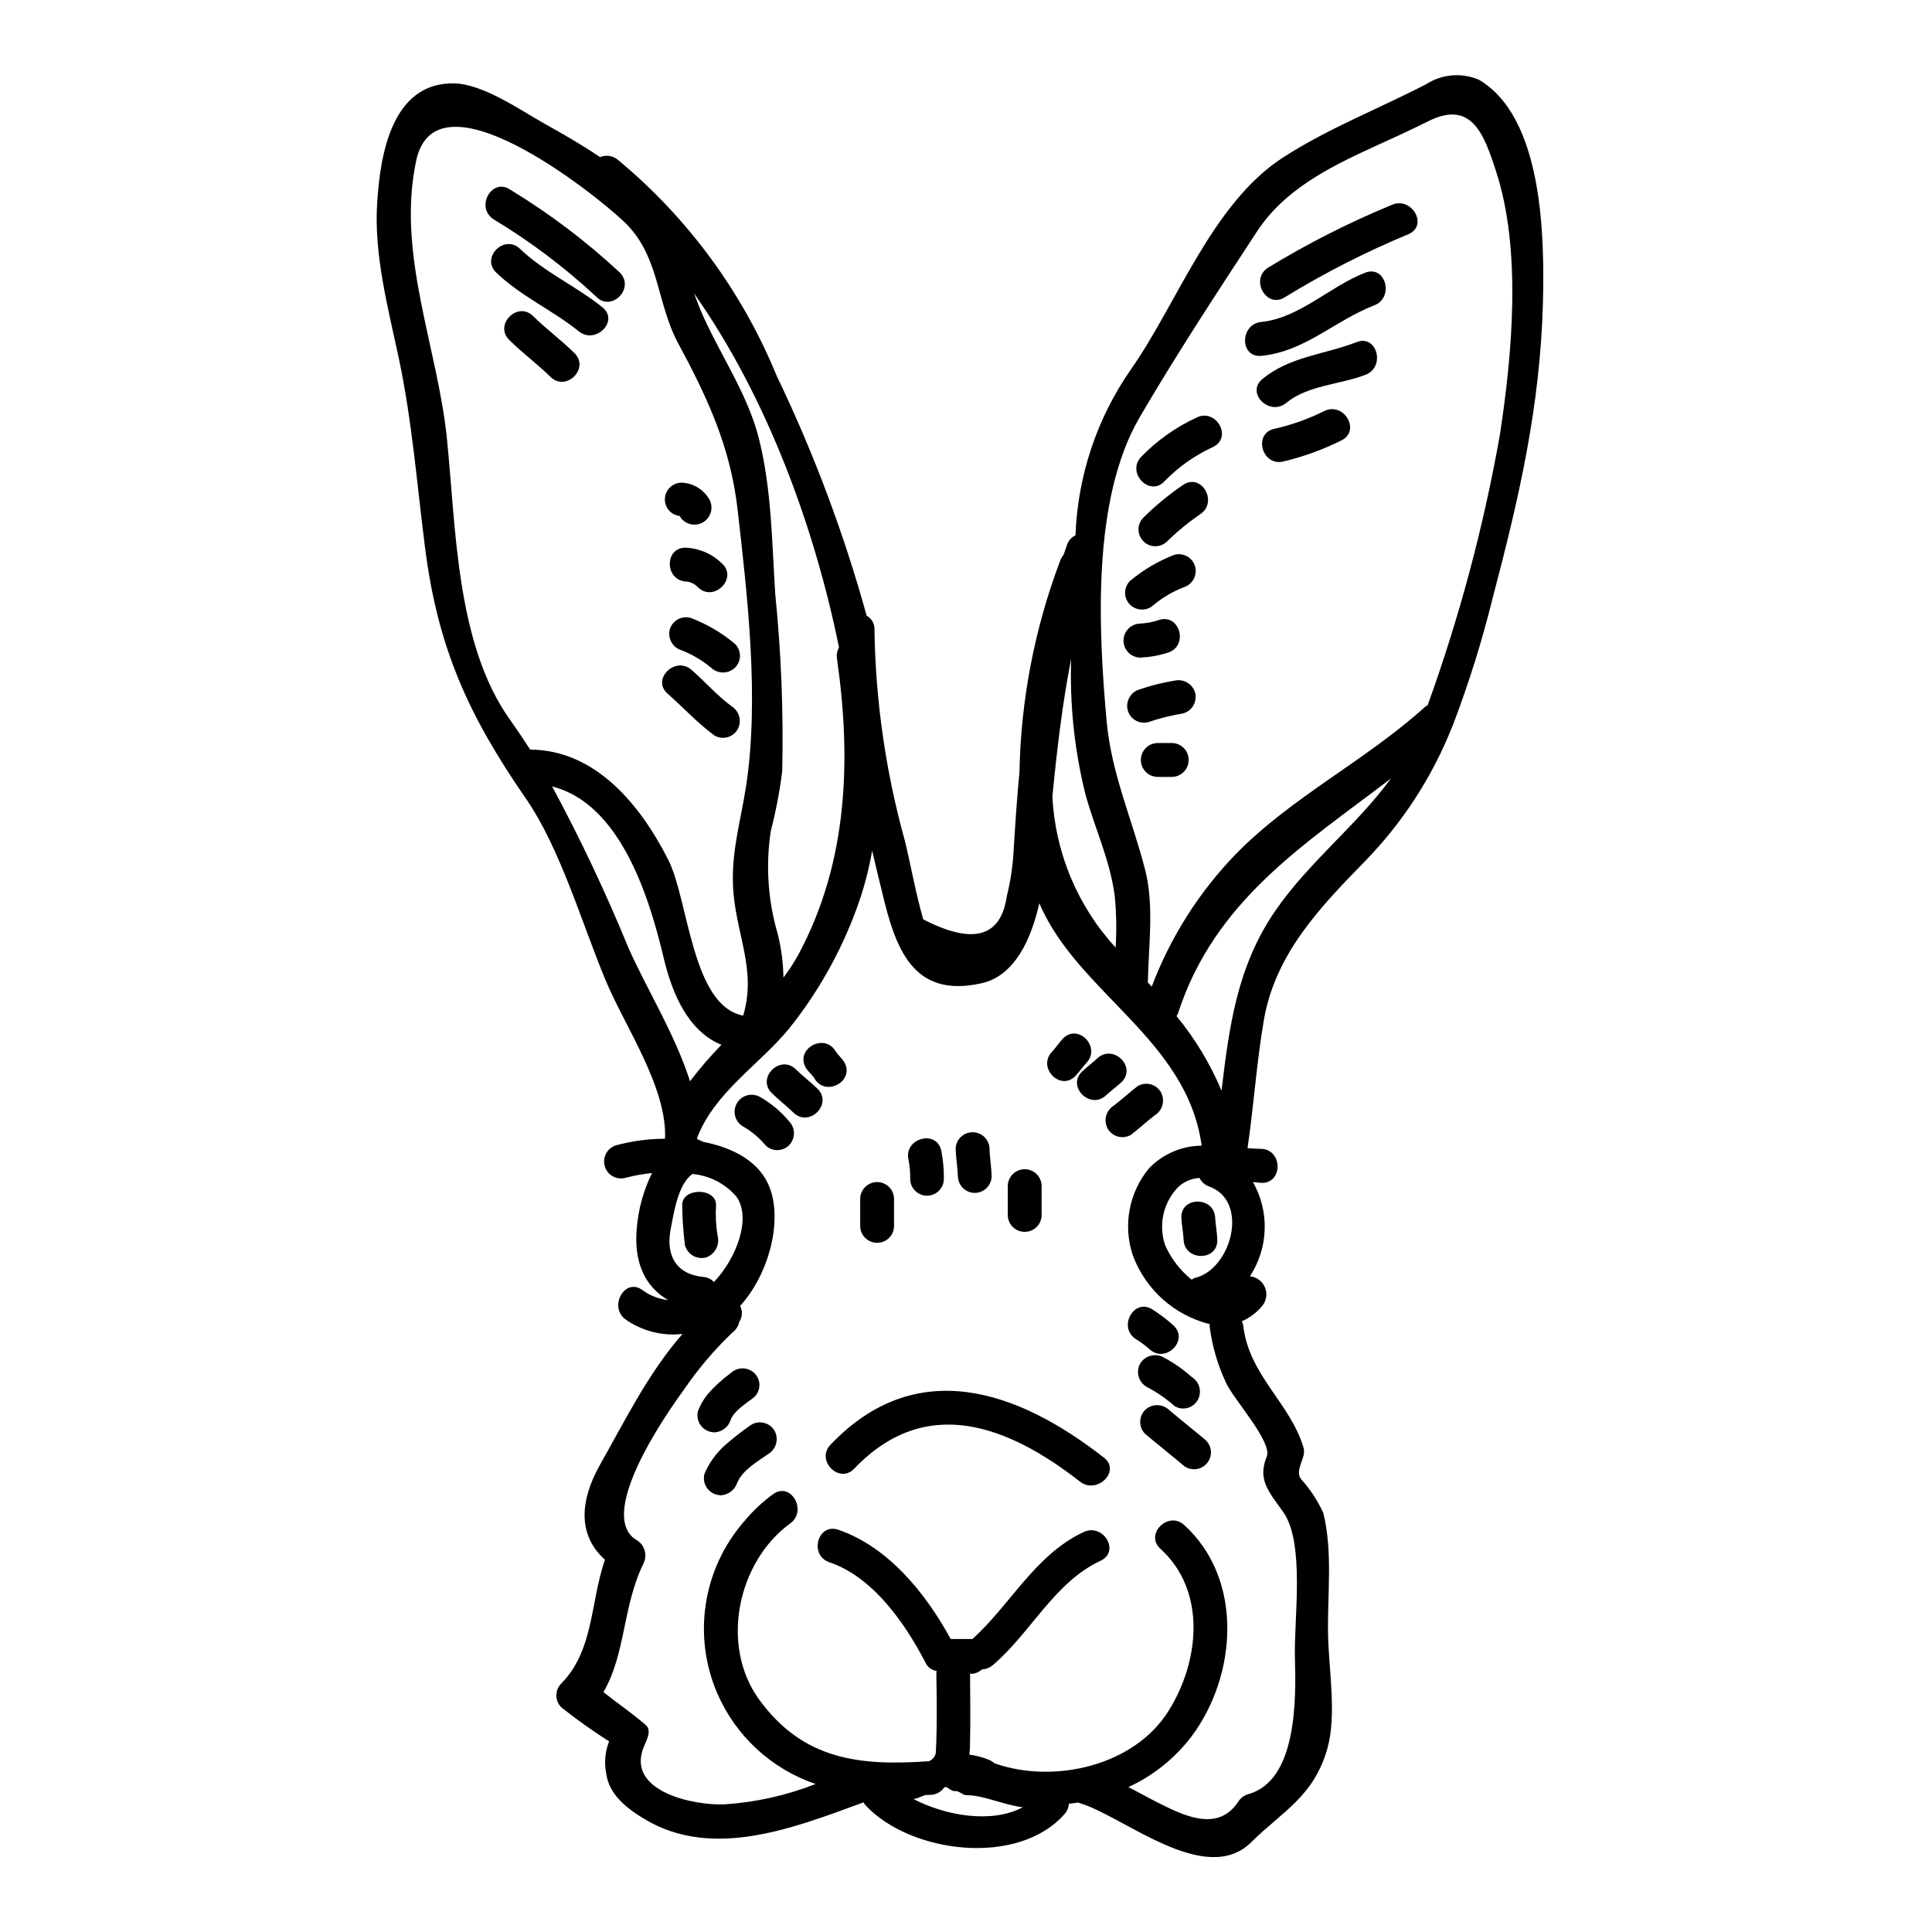 <?xml version="1.0" encoding="UTF-8"?>
<!-- Uploaded to: ICON Repo, www.iconrepo.com, Generator: ICON Repo Mixer Tools -->
<svg fill="#000000" width="800px" height="800px" version="1.1" viewBox="144 144 512 512" xmlns="http://www.w3.org/2000/svg">
 <g>
  <path d="m256.6 288.82c3.352 26.828 11.59 44.82 26.645 66.629 9.293 13.383 14.957 33.312 21.301 48.453 5.156 12.336 16.293 28.34 15.691 41.875-4.336 0.008-8.652 0.582-12.84 1.707-2.391 0.648-3.801 3.117-3.148 5.508s3.121 3.801 5.512 3.148c2.309-0.609 4.664-1.039 7.043-1.285-2.289 4.633-3.668 9.66-4.062 14.812-0.789 8.789 2.16 15.324 8.324 18.867-2.445-0.262-4.781-1.164-6.762-2.621-4.648-3.5-9.117 4.328-4.559 7.727 4.402 3.102 9.789 4.477 15.137 3.867-8.973 10.168-15.324 23.098-21.855 34.637-5.293 9.383-6.074 18.543 1.289 25.215-3.863 11.09-2.898 23.973-11.547 32.762v0.004c-0.852 0.836-1.332 1.98-1.332 3.172 0 1.195 0.48 2.34 1.332 3.176 4.059 3.223 8.281 6.234 12.656 9.016-1.062 2.66-1.336 5.57-0.789 8.383 0.691 5.75 5.664 9.52 10.309 12.285 18.133 10.812 39.848 2.07 57.52-4.371 0.137-0.043 0.18-0.137 0.324-0.184v-0.004c0.148 0.258 0.32 0.504 0.508 0.738 11.914 12.883 40.625 16.473 52.914 2.297 0.633-0.73 1.008-1.652 1.055-2.621 0.828-0.094 1.609-0.184 2.441-0.324 0.047 0 0.09 0.09 0.184 0.09 11.504 3.176 33.496 22.641 45.785 10.352 7.957-7.957 16.566-11.961 20.156-24.984 2.363-8.66 0.371-20.469 0.133-29.355-0.277-10.859 1.336-22.316-1.281-32.855v0.004c-1.496-3.277-3.488-6.301-5.906-8.973-1.793-2.531 1.473-5.617 0.691-8.266-3.543-11.918-14.312-19.008-15.973-32.164h0.004c-0.051-0.484-0.191-0.953-0.414-1.383 2.113-0.91 3.973-2.312 5.43-4.094 1.121-1.375 1.395-3.254 0.711-4.891-0.684-1.641-2.215-2.766-3.981-2.934 2.418-3.691 3.769-7.973 3.91-12.383s-0.941-8.77-3.121-12.605c0.789 0.094 1.52 0.184 2.211 0.23 5.793 0.18 5.75-8.793 0-9.02-1.238 0-2.441-0.09-3.637-0.184 1.656-11.32 2.398-22.684 4.328-33.957 3.035-17.531 14.82-29.82 26.734-42.012 10.047-10.285 17.941-22.473 23.223-35.844 0.125-0.258 0.234-0.52 0.324-0.789 4.125-10.875 7.59-21.988 10.375-33.281 6.992-26.504 12.555-50.617 13.297-78.086 0.414-16.844 0.227-49.098-16.977-59.176-4.559-1.945-9.781-1.504-13.945 1.18-12.652 6.535-25.859 11.645-37.871 19.375-18.867 12.152-27.945 38.465-40.441 56.285h-0.004c-8.98 12.93-14.062 28.164-14.637 43.898-1.066 0.5-1.883 1.414-2.258 2.531-0.32 0.875-0.547 1.746-0.871 2.574h0.004c-0.363 0.445-0.66 0.941-0.879 1.473-6.809 17.957-10.477 36.949-10.844 56.148-0.648 6.719-1.105 13.484-1.52 20.34-0.199 4.25-0.816 8.469-1.84 12.598-1.574 10.859-8.953 12.902-22.133 6.121-1.969-6.809-3.219-13.945-4.879-20.859l-0.004-0.004c-5.059-18.207-7.766-36.992-8.051-55.891 0.094-1.539-0.715-2.996-2.07-3.731-6.035-21.848-14.012-43.113-23.832-63.543-9.125-22.262-23.59-41.938-42.117-57.289-1.312-1.09-3.125-1.355-4.695-0.688-4.871-3.312-9.98-6.215-14.91-8.973-6.438-3.637-16.191-10.445-23.832-10.582-16.43-0.23-19.559 18.867-20.336 31.797-0.879 13.617 2.941 27.945 5.75 41.094 3.484 16.477 4.785 33.137 6.902 49.836zm53.836 106.11c-5.957-14.512-12.668-28.699-20.109-42.508 18.082 4.555 25.723 29.312 29.539 45.367 2.301 9.758 6.582 19.516 15.324 23.102v-0.004c-2.977 3.043-5.758 6.269-8.328 9.664-3.957-12.52-11.961-25.312-16.426-35.621zm11.32 74.684c0.828-4.051 1.84-11.734 5.75-14.492v-0.004c4.488 0.406 8.645 2.531 11.598 5.934 4.188 5.707 0 16.531-5.902 22.688h-0.004c-0.723-0.77-1.703-1.246-2.754-1.336-7.352-0.688-10.07-5.797-8.688-12.793zm64.328 151.14v-0.004c0.43-0.039 0.848-0.148 1.242-0.324l1.793-0.688c0.551-0.047 1.148-0.094 1.699-0.094h0.004c1.344-0.094 2.578-0.785 3.359-1.887 0.137-0.094 0.277-0.137 0.395-0.227 0.828 0.227 1.703 1.312 2.578 1.125 0.965-0.137 1.93 1.082 2.856 1.082h0.043c4.723 0 9.801 2.598 15 3.199-8.168 4.387-20.367 2.293-28.969-2.172zm95.891-235.4c-10.258 14.91-12.238 31.016-14.262 47.672l0.004 0.004c-2.996-7.125-7.012-13.777-11.918-19.746 0.09-0.227 0.227-0.32 0.324-0.551 9.707-30.137 33.547-44.871 56.457-62.395-9.066 12.426-21.66 22.043-30.605 35.016zm-21.027 97.219h0.004c-0.418 0.109-0.809 0.297-1.152 0.555-2.973-2.398-5.352-5.457-6.945-8.93-0.961-2.664-1.148-5.543-0.547-8.309 0.602-2.769 1.969-5.309 3.949-7.336 1.539-1.422 3.523-2.266 5.613-2.394 0.512 1.059 1.422 1.871 2.531 2.258 10.773 3.875 5.938 21.684-3.449 24.168zm-14.898-228.04c9.664-16.531 20.57-33.176 31.094-49.23 7.18-10.953 18.961-16.891 30.461-22.184 5.016-2.297 9.984-4.508 14.91-6.996 11.504-5.75 14.773 3.453 17.945 13.258 6.856 20.938 4.281 48.727 0.973 70.172h-0.004c-4.324 24.289-10.715 48.164-19.098 71.367-0.227 0.094-0.441 0.219-0.641 0.371-15.742 14.266-35.297 23.836-50.156 39.02v-0.004c-9.758 10.074-17.355 22.039-22.316 35.156-0.367-0.367-0.688-0.789-1.059-1.148 0-0.09 0.043-0.137 0.043-0.277 0.184-9.48 1.66-20.02-0.684-29.359-3.41-13.383-8.93-25.445-10.234-39.387-2.238-24.664-3.941-59.035 8.766-80.758zm-18.184 64.055c-0.398 12.016 0.855 24.031 3.731 35.707 2.531 9.297 6.535 17.441 7.816 27.102v0.004c0.449 4.555 0.527 9.141 0.234 13.711-10.086-10.98-16.012-25.141-16.754-40.031 1.199-12.336 2.625-24.484 4.973-36.492zm-52.742 50.844c0.828 3.637 1.746 7.273 2.621 10.906 3.543 14.91 8.055 28.301 26.32 24.25 8.879-1.969 13.207-11.688 15.371-21.215 10.168 23.836 39.113 35.941 43.023 64.238v0.004c-5.266 0.039-10.289 2.195-13.941 5.981-5.32 6.406-6.957 15.105-4.332 23.008 3.352 9.117 11.004 15.977 20.434 18.312 0 0.227-0.094 0.371-0.043 0.598v0.004c0.645 5.148 2.098 10.164 4.301 14.859 1.844 4.277 12.426 15.742 10.812 19.68-2.488 6.031 0.551 9.297 4.328 14.562 5.902 8.234 2.856 28.621 3.148 38.605 0.324 11.32 0.551 32.668-12.379 36.258-1.113 0.312-2.066 1.039-2.668 2.027-4.644 6.996-11.965 4.648-18.219 1.703-3.773-1.75-7.269-3.773-10.863-5.617v0.004c6.578-3.031 12.312-7.625 16.703-13.383 12.102-16.137 13.898-41.688-1.887-56.043-4.234-3.914-10.629 2.441-6.297 6.297 12.285 11.227 10.305 29.816 2.16 42.883-9.16 14.727-30.508 19.465-46.152 13.945-0.504-0.438-1.082-0.781-1.703-1.016-1.602-0.621-3.266-1.055-4.969-1.289 0.137-1.176 0.195-2.359 0.184-3.543 0.141-6.297 0-12.93 0-17.531 0.008-0.125-0.008-0.25-0.043-0.367h0.789-0.004c0.914-0.117 1.77-0.52 2.441-1.152 1.109-0.047 2.168-0.488 2.988-1.242 9.988-8.559 16.195-21.855 28.438-27.551 5.246-2.484 0.688-10.031-4.512-7.598-12.789 5.988-19.324 19.145-29.445 28.34h-5.707c-0.047 0-0.094-0.184-0.184-0.184-6.578-12.008-16.531-24.293-29.68-28.758-5.473-1.891-7.82 6.762-2.363 8.605 11.594 3.914 20.109 16.242 25.492 26.645v-0.004c0.535 1.188 1.652 2.008 2.945 2.16-0.055 0.242-0.086 0.488-0.094 0.738 0 0 0.32 13.668-0.137 20.984v-0.004c-0.191 0.988-0.867 1.816-1.793 2.211-18.312 1.285-33.27-0.277-44.957-16.242-10.539-14.402-5.797-36.629 8.191-46.797 4.602-3.356 0.137-11.137-4.559-7.731-2.84 2.062-5.406 4.473-7.641 7.176-5.387 6.16-8.914 13.715-10.176 21.797-1.262 8.082-0.207 16.359 3.047 23.863 4.91 11.309 14.371 20.016 26.047 23.973-7.672 3.004-15.758 4.82-23.977 5.387-7.961 0.414-26.871-3.312-21.398-15.645 0.789-1.793 1.934-4.051 0.281-5.434-3.773-3.266-7.453-5.703-11.137-8.66 5.984-10.355 4.973-22.598 10.672-34.242h-0.004c1.043-2.281 0.141-4.977-2.066-6.168-8.789-5.512 2.394-25.586 12.883-39.984v-0.004c3.719-5.414 7.992-10.426 12.746-14.953 0.898-0.676 1.52-1.656 1.746-2.758 0.844-1.266 0.934-2.883 0.238-4.234 7.5-8.266 11.227-22.086 7.91-31.152-2.625-7.176-9.938-10.855-17.902-12.375-0.32-0.324-1.426-0.598-1.426-0.789v-0.184c4.602-12.098 16.656-19.555 24.34-28.941h0.004c7.594-9.469 13.609-20.102 17.809-31.488 1.902-5.098 3.328-10.363 4.25-15.727zm-8.781-53.879c-0.492 0.863-0.688 1.867-0.555 2.852 3.867 26.918 2.906 54.07-10.121 78.41l0.004-0.004c-1.188 2.188-2.543 4.281-4.051 6.262-0.062-3.848-0.555-7.68-1.473-11.418-2.625-8.875-3.269-18.223-1.891-27.379 1.355-5.234 2.371-10.551 3.039-15.918 0.355-15.637-0.262-31.281-1.84-46.84-0.922-14.031-0.922-27.551-4.328-41.273-3.148-12.422-10.77-22.828-15.645-34.465-0.555-1.383-1.059-2.715-1.574-4.051 19.523 27.699 32.039 62.395 38.434 93.824zm-112.04-129.03c5.293-24.48 46.797 8.371 55.082 16.238 9.477 8.973 8.512 21.395 14.312 32.164 7.727 14.312 13.848 27.469 15.742 43.852 2.668 23.242 5.797 50.297 2.297 73.441-1.379 9.016-3.816 16.887-3.496 26.137 0.461 12.84 6.438 22.227 2.715 34.789-13.664-2.578-14.453-30.699-19.879-41.328-7.316-14.449-19.23-29.082-36.582-29.172-1.715-2.664-3.512-5.328-5.391-7.988-14.266-20.02-14.266-50.938-16.656-74.359-2.488-24.434-13.441-49.062-8.145-73.773z"/>
  <path d="m484.55 222.74c10.465-6.418 21.422-12.004 32.766-16.703 5.289-2.363 0.738-10.078-4.512-7.727-11.352 4.691-22.32 10.258-32.809 16.652-4.824 3.195-0.32 10.957 4.555 7.777z"/>
  <path d="m478.25 238.3c11.645-1.148 19.465-9.344 29.953-13.383 5.336-2.07 3.039-10.723-2.391-8.66-9.25 3.543-17.488 12.055-27.551 13.066-5.719 0.551-5.766 9.527-0.012 8.977z"/>
  <path d="m503.52 234.66c-8.465 3.312-17.711 3.773-24.988 9.801-4.461 3.684 1.938 9.984 6.356 6.297 5.699-4.695 14.309-4.832 21.027-7.453 5.336-2.066 2.988-10.766-2.394-8.645z"/>
  <path d="m494.95 252.93c-4.223 2.106-8.688 3.691-13.293 4.723-5.617 1.285-3.223 9.938 2.391 8.66h-0.004c5.356-1.27 10.543-3.152 15.465-5.613 5.184-2.566 0.641-10.301-4.559-7.769z"/>
  <path d="m457.07 466.76c0.09 1.934 0.504 3.82 0.598 5.75 0.184 5.754 9.156 5.797 8.926 0-0.047-1.93-0.461-3.816-0.555-5.75-0.211-5.75-9.184-5.797-8.969 0z"/>
  <path d="m452.67 271.47c3.699-3.785 8.066-6.856 12.883-9.055 5.156-2.621 0.645-10.352-4.512-7.727-5.516 2.555-10.508 6.113-14.727 10.492-3.809 4.262 2.488 10.613 6.356 6.289z"/>
  <path d="m447.47 517.65c-1.746 1.758-1.746 4.594 0 6.352 3.266 2.715 6.539 5.34 9.805 8.055l-0.004-0.004c0.844 0.844 1.984 1.32 3.176 1.316 1.191 0 2.332-0.477 3.168-1.32 0.84-0.848 1.309-1.992 1.297-3.184-0.008-1.188-0.492-2.328-1.34-3.16-3.219-2.715-6.535-5.336-9.754-8.055-1.777-1.695-4.574-1.695-6.348 0z"/>
  <path d="m457.59 272.47c-3.82 2.594-7.391 5.539-10.672 8.789-1.641 1.754-1.594 4.496 0.105 6.195 1.699 1.699 4.438 1.742 6.195 0.102 2.746-2.688 5.719-5.137 8.887-7.316 4.781-3.203 0.27-10.977-4.516-7.769z"/>
  <path d="m446.18 505.32c-1.215 2.156-0.504 4.883 1.605 6.168 2.711 1.395 5.231 3.125 7.504 5.152 1.02 0.613 2.246 0.785 3.398 0.484 1.152-0.305 2.133-1.059 2.719-2.094 1.203-2.141 0.492-4.848-1.609-6.121-2.262-2.031-4.766-3.777-7.453-5.199-2.156-1.188-4.863-0.48-6.164 1.609z"/>
  <path d="m449.77 304.28c2.348-1.938 4.984-3.492 7.82-4.602 2.359-0.691 3.754-3.125 3.148-5.508-0.664-2.383-3.121-3.785-5.508-3.148-4.262 1.645-8.227 3.977-11.734 6.902-0.852 0.836-1.332 1.98-1.332 3.176 0 1.191 0.48 2.336 1.332 3.172 1.75 1.691 4.519 1.695 6.273 0.008z"/>
  <path d="m455.2 324.39c-3.125 0.512-6.203 1.281-9.199 2.305-2.363 0.688-3.758 3.125-3.148 5.508 0.309 1.152 1.066 2.129 2.098 2.723 1.035 0.59 2.262 0.746 3.41 0.426 3-1.016 6.078-1.785 9.203-2.297 2.379-0.672 3.777-3.121 3.148-5.512-0.695-2.356-3.125-3.746-5.512-3.152z"/>
  <path d="m454.71 340.91h-4.066c-2.406 0.102-4.305 2.082-4.305 4.488s1.898 4.387 4.305 4.488h4.066c2.402-0.102 4.301-2.082 4.301-4.488s-1.898-4.387-4.301-4.488z"/>
  <path d="m444.94 498.83c1.301 0.793 2.535 1.703 3.68 2.711 4.238 3.961 10.586-2.363 6.356-6.297-1.715-1.551-3.559-2.953-5.512-4.188-4.844-3.223-9.316 4.551-4.523 7.773z"/>
  <path d="m446.05 318.27c2.539-0.09 5.059-0.535 7.477-1.316 5.512-1.746 3.176-10.398-2.363-8.66h0.004c-1.664 0.574-3.402 0.902-5.156 0.969-2.398 0.133-4.273 2.121-4.262 4.523s1.902 4.375 4.301 4.484z"/>
  <path d="m437.57 443.15c1.258 2.117 3.984 2.836 6.121 1.609 2.16-1.656 4.188-3.543 6.348-5.199 2.082-1.285 2.789-3.977 1.613-6.121-0.602-1.035-1.59-1.789-2.746-2.09-1.16-0.305-2.391-0.129-3.418 0.48-2.16 1.656-4.141 3.496-6.297 5.152h-0.004c-2.102 1.293-2.816 4.012-1.617 6.168z"/>
  <path d="m437.11 434.27c1.285-1.18 2.754-2.25 4.051-3.449 4.234-3.961-2.113-10.309-6.352-6.352-1.281 1.18-2.711 2.254-4 3.453-4.238 3.957 2.117 10.309 6.301 6.348z"/>
  <path d="m370.39 533.2c18.961-19.875 40.816-11.414 59.828 3.453 4.512 3.5 10.906-2.805 6.352-6.348-23.059-18.039-49.883-27.16-72.469-3.453-4.016 4.188 2.336 10.539 6.289 6.348z"/>
  <path d="m429.06 429.07c1.059-1.105 1.887-2.363 2.902-3.453 3.914-4.234-2.394-10.586-6.352-6.297-1.012 1.105-1.84 2.363-2.852 3.453-3.961 4.223 2.391 10.574 6.301 6.297z"/>
  <path d="m420.04 466.16v-8.008c-0.098-2.402-2.078-4.297-4.481-4.297-2.406 0-4.383 1.895-4.484 4.297v8.008c0.102 2.402 2.078 4.297 4.484 4.297 2.402 0 4.383-1.895 4.481-4.297z"/>
  <path d="m406.79 455.85c-0.047-2.527-0.504-5.016-0.555-7.5-0.102-2.402-2.078-4.297-4.484-4.297s-4.383 1.895-4.484 4.297c0.043 2.484 0.5 4.973 0.594 7.5 0.102 2.391 2.07 4.277 4.465 4.277s4.363-1.887 4.465-4.277z"/>
  <path d="m385.21 456.41c0 2.465 2 4.461 4.465 4.461 2.465 0 4.461-1.996 4.461-4.461 0.023-2.519-0.207-5.031-0.688-7.504-1.289-5.66-9.895-3.266-8.699 2.363 0.336 1.691 0.488 3.414 0.461 5.141z"/>
  <path d="m380.93 469.06v-7.5c-0.102-2.402-2.078-4.301-4.484-4.301s-4.383 1.898-4.484 4.301v7.504-0.004c0.102 2.402 2.078 4.301 4.484 4.301s4.383-1.898 4.484-4.301z"/>
  <path d="m359.91 429.91c3.035 4.926 10.809 0.414 7.773-4.512-0.645-1.059-1.703-1.887-2.301-2.902-3.039-4.875-10.812-0.414-7.773 4.559 0.641 1.047 1.703 1.832 2.301 2.856z"/>
  <path d="m348.54 433.68c1.844 1.84 3.914 3.402 5.75 5.195 4.144 4.008 10.492-2.297 6.356-6.348-1.844-1.793-3.918-3.356-5.754-5.152-4.141-4.051-10.488 2.297-6.352 6.305z"/>
  <path d="m345.36 434.68c-2.141-1.18-4.832-0.438-6.066 1.672s-0.566 4.816 1.508 6.109c2.297 1.289 4.344 2.988 6.031 5.016 0.828 0.848 1.961 1.324 3.148 1.324 1.184 0 2.32-0.477 3.148-1.324 1.699-1.758 1.699-4.543 0-6.301-2.172-2.621-4.805-4.824-7.769-6.496z"/>
  <path d="m343.11 521.56c-2.504 1.723-4.898 3.598-7.172 5.613-2.258 2.066-4.047 4.594-5.254 7.406-0.625 2.398 0.789 4.852 3.18 5.512 0.383 0.102 0.781 0.164 1.18 0.184 1.98-0.129 3.688-1.438 4.328-3.312 1.383-3.406 5.434-5.66 8.285-7.684 2.082-1.289 2.785-3.981 1.605-6.121-1.258-2.137-4.008-2.852-6.152-1.598z"/>
  <path d="m333.35 523.59c1.984-0.086 3.699-1.414 4.281-3.316 1.012-2.578 4.277-4.418 6.297-6.074v0.004c0.848-0.828 1.328-1.965 1.328-3.148 0-1.188-0.48-2.324-1.328-3.152-1.754-1.695-4.543-1.695-6.297 0-2.25 1.629-4.301 3.512-6.121 5.606-1.066 1.332-1.922 2.824-2.531 4.418-0.633 2.379 0.773 4.824 3.148 5.473 0.395 0.129 0.809 0.195 1.223 0.191z"/>
  <path d="m333.35 338.93c2.137 1.23 4.863 0.512 6.117-1.609 1.203-2.152 0.496-4.871-1.605-6.168-3.82-2.805-7-6.488-10.582-9.617-4.328-3.816-10.723 2.531-6.352 6.297 4.188 3.684 7.914 7.789 12.422 11.098z"/>
  <path d="m321.48 310.86c-0.586 2.383 0.816 4.801 3.176 5.477 2.816 1.113 5.438 2.668 7.773 4.602 1.773 1.703 4.578 1.703 6.356 0 0.836-0.836 1.309-1.969 1.309-3.152 0-1.18-0.473-2.312-1.309-3.148-3.508-2.949-7.492-5.281-11.785-6.898-2.387-0.656-4.852 0.738-5.519 3.121z"/>
  <path d="m325.85 298.11c1.211 0.105 2.34 0.668 3.148 1.574 4.234 3.957 10.582-2.394 6.352-6.348-2.539-2.508-5.914-3.996-9.48-4.188-5.816-0.289-5.816 8.684-0.02 8.961z"/>
  <path d="m334.18 471.54c-0.453-2.719-0.594-5.484-0.422-8.238 0-4.602-8.965-4.602-8.965 0 0.027 3.574 0.273 7.144 0.73 10.691 0.641 2.406 3.094 3.859 5.512 3.266 2.387-0.785 3.758-3.281 3.144-5.719z"/>
  <path d="m324.15 280.74c0.039 0.074 0.07 0.152 0.094 0.23 1.309 2.031 3.988 2.668 6.074 1.445 2.082-1.223 2.832-3.871 1.699-6.008-1.512-2.668-4.293-4.371-7.359-4.504-1.191 0.004-2.328 0.48-3.168 1.324-0.836 0.848-1.301 1.992-1.293 3.18 0.031 2.238 1.73 4.098 3.953 4.332z"/>
  <path d="m274.68 202.04c9.789 5.891 18.941 12.785 27.309 20.566 4 4.188 10.352-2.16 6.297-6.348-8.918-8.305-18.664-15.676-29.078-22-4.801-3.258-9.266 4.512-4.527 7.781z"/>
  <path d="m303.67 225.46c-6.945-5.617-15.371-9.297-21.855-15.508-4.141-4.004-10.488 2.301-6.297 6.297 6.535 6.297 14.859 9.891 21.855 15.551 4.414 3.598 10.809-2.703 6.297-6.34z"/>
  <path d="m285.27 227.76c-4.094-4.051-10.441 2.297-6.297 6.348 3.449 3.406 7.402 6.348 10.898 9.754 4.144 4.098 10.492-2.254 6.356-6.297-3.504-3.457-7.457-6.356-10.957-9.805z"/>
 </g>
</svg>